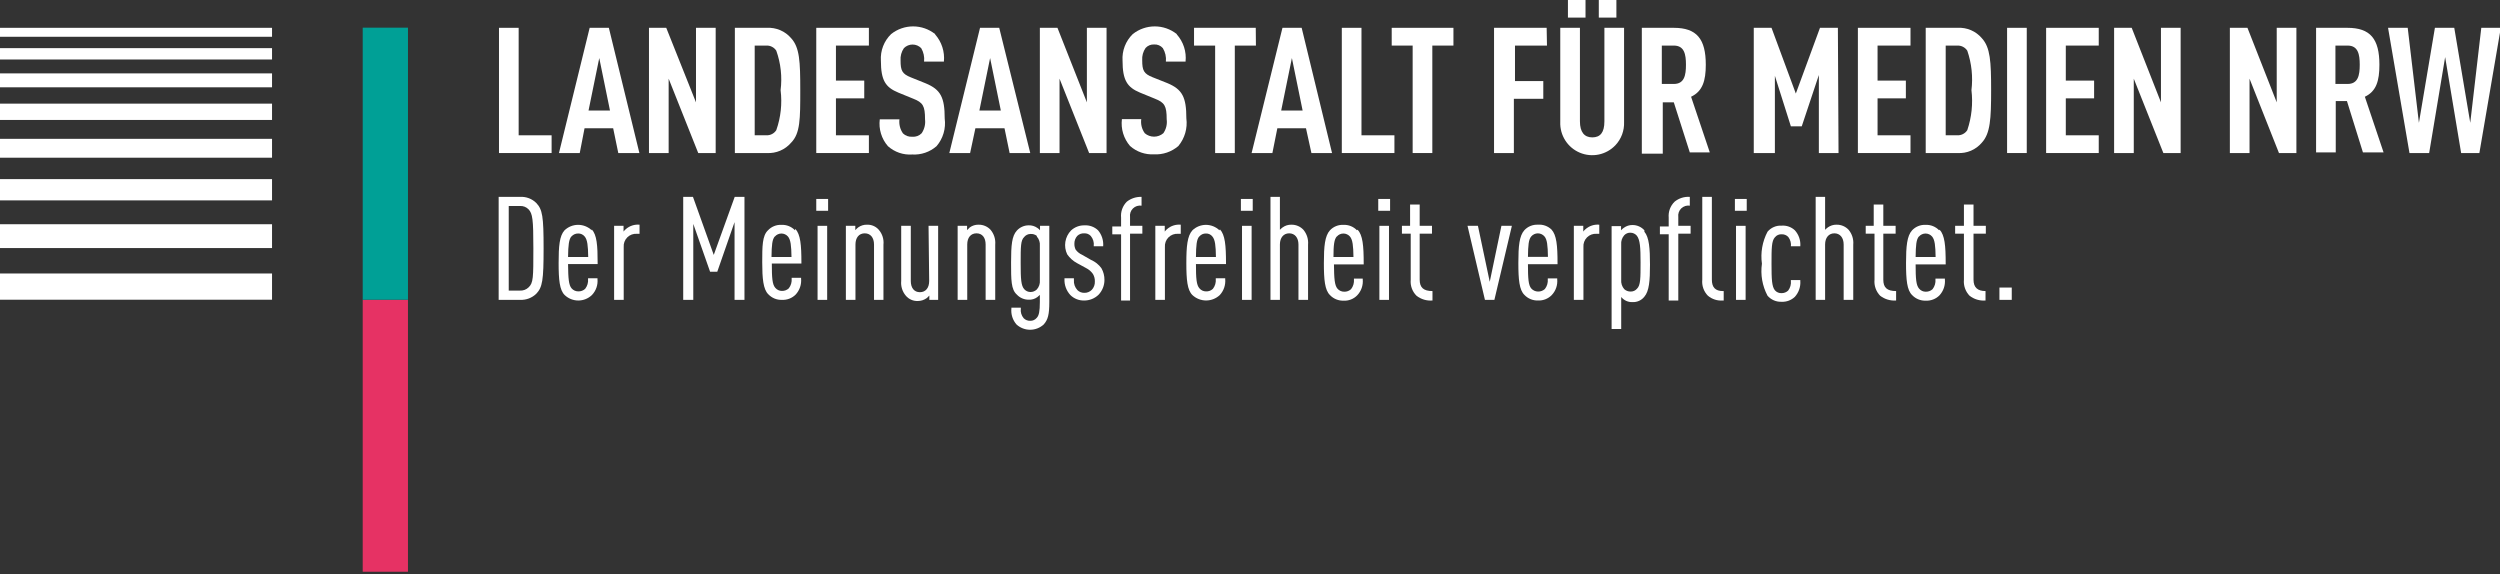 <svg width="296" height="68" viewBox="0 0 296 68" fill="none" xmlns="http://www.w3.org/2000/svg">
<rect x="0" y="0" width="296" height="68" fill="#333333" stroke="none"/>
<g clip-path="url(#clip0_367_1390)">
<path d="M61.409 16.019H65.31V18.12H59.08V3.294H61.409V16.019Z" fill="white"/>
<path d="M75.705 18.12H73.205L72.599 15.185H69.21L68.642 18.12H66.18L69.816 3.294H72.088L75.705 18.12ZM69.683 13.084H72.221L70.952 6.873L69.683 13.084Z" fill="white"/>
<path d="M84.736 18.12H82.671L79.168 9.315V18.12H76.839V3.294H78.884L82.406 12.118V3.294H84.736V18.12Z" fill="white"/>
<path d="M90.795 3.294C91.337 3.263 91.879 3.358 92.378 3.572C92.878 3.785 93.321 4.111 93.673 4.524C94.677 5.623 94.752 7.27 94.752 10.678C94.752 14.087 94.752 15.791 93.673 16.889C93.321 17.302 92.878 17.629 92.378 17.842C91.879 18.056 91.337 18.151 90.795 18.12H87.008V3.294H90.795ZM89.356 5.396V16.018H90.738C90.97 16.029 91.2 15.978 91.406 15.872C91.612 15.766 91.787 15.607 91.912 15.412C92.447 13.895 92.622 12.275 92.423 10.678C92.622 9.101 92.447 7.499 91.912 6.001C91.787 5.807 91.612 5.648 91.406 5.542C91.2 5.435 90.97 5.385 90.738 5.396H89.356Z" fill="white"/>
<path d="M102.876 5.396H98.975V9.543H102.327V11.645H98.975V16.019H102.876V18.12H96.646V3.294H102.876V5.396Z" fill="white"/>
<path d="M110.717 4.071C111.102 4.508 111.393 5.019 111.572 5.573C111.751 6.126 111.815 6.711 111.758 7.29H109.41C109.473 6.737 109.353 6.179 109.069 5.7C108.935 5.565 108.776 5.458 108.601 5.384C108.425 5.311 108.237 5.273 108.047 5.273C107.857 5.273 107.668 5.311 107.493 5.384C107.317 5.458 107.158 5.565 107.024 5.7C106.729 6.126 106.589 6.641 106.627 7.158C106.627 8.37 106.816 8.749 107.857 9.165L109.599 9.866C111.379 10.604 111.853 11.532 111.853 14.031C111.931 14.615 111.886 15.208 111.719 15.773C111.553 16.337 111.269 16.86 110.887 17.307C110.094 18 109.06 18.354 108.009 18.292C107.488 18.329 106.964 18.261 106.47 18.092C105.975 17.923 105.52 17.656 105.131 17.307C104.754 16.876 104.473 16.369 104.307 15.82C104.14 15.272 104.092 14.695 104.165 14.126H106.494C106.423 14.714 106.571 15.307 106.911 15.793C107.056 15.932 107.228 16.039 107.418 16.108C107.607 16.176 107.808 16.204 108.009 16.19C108.214 16.209 108.421 16.181 108.615 16.109C108.808 16.037 108.983 15.922 109.126 15.774C109.453 15.29 109.594 14.705 109.524 14.126C109.524 12.536 109.278 12.138 108.122 11.684L106.361 10.964C104.847 10.339 104.298 9.525 104.298 7.177C104.26 6.596 104.349 6.015 104.558 5.472C104.767 4.929 105.092 4.438 105.509 4.034C106.25 3.445 107.167 3.125 108.113 3.125C109.059 3.125 109.976 3.445 110.717 4.034V4.071Z" fill="white"/>
<path d="M121.982 18.12H119.539L118.933 15.185H115.487L114.862 18.12H112.4L116.036 3.294H118.308L121.982 18.12ZM115.96 13.084H118.497L117.229 6.873L115.96 13.084Z" fill="white"/>
<path d="M131.016 18.12H128.952L125.449 9.315V18.12H123.12V3.294H125.203L128.687 12.118V3.294H131.016V18.12Z" fill="white"/>
<path d="M139.329 4.071C139.718 4.505 140.011 5.016 140.191 5.57C140.37 6.125 140.431 6.711 140.37 7.29H138.041C138.098 6.735 137.971 6.177 137.681 5.7C137.554 5.551 137.393 5.434 137.212 5.358C137.031 5.282 136.835 5.25 136.64 5.264C136.452 5.255 136.265 5.288 136.091 5.36C135.917 5.432 135.762 5.542 135.636 5.681C135.341 6.107 135.201 6.622 135.238 7.139C135.238 8.351 135.428 8.73 136.469 9.146L138.23 9.847C139.991 10.585 140.465 11.513 140.465 14.013C140.541 14.594 140.496 15.186 140.333 15.749C140.17 16.313 139.893 16.837 139.518 17.288C138.716 17.979 137.677 18.332 136.621 18.273C135.587 18.328 134.574 17.974 133.799 17.288C133.426 16.855 133.147 16.348 132.98 15.8C132.814 15.252 132.764 14.676 132.834 14.107H135.125C135.044 14.696 135.194 15.292 135.541 15.774C135.847 16.036 136.237 16.181 136.64 16.181C137.043 16.181 137.432 16.036 137.738 15.774C138.073 15.294 138.215 14.706 138.136 14.126C138.136 12.536 137.889 12.138 136.734 11.684L134.973 10.964C133.477 10.339 132.909 9.525 132.909 7.177C132.872 6.596 132.96 6.015 133.17 5.472C133.379 4.929 133.704 4.438 134.121 4.034C134.862 3.445 135.779 3.125 136.725 3.125C137.67 3.125 138.588 3.445 139.329 4.034V4.071Z" fill="white"/>
<path d="M148.701 5.396H146.201V18.12H143.872V5.396H141.373V3.294H148.682L148.701 5.396Z" fill="white"/>
<path d="M157.714 18.12H155.272L154.628 15.185H151.238L150.651 18.12H148.19L151.844 3.294H154.117L157.714 18.12ZM151.693 13.084H154.23L152.961 6.873L151.693 13.084Z" fill="white"/>
<path d="M161.199 16.019H165.1V18.12H158.87V3.294H161.199V16.019Z" fill="white"/>
<path d="M172.087 5.396H169.587V18.12H167.258V5.396H164.778V3.294H172.087V5.396Z" fill="white"/>
<path d="M183.162 5.396H179.375V9.599H182.726V11.701H179.242V18.12H176.894V3.294H183.124L183.162 5.396Z" fill="white"/>
<path d="M192.29 14.448C192.31 14.95 192.23 15.452 192.055 15.924C191.879 16.395 191.612 16.827 191.267 17.193C190.738 17.752 190.051 18.136 189.298 18.294C188.545 18.452 187.761 18.377 187.052 18.079C186.342 17.781 185.74 17.274 185.327 16.625C184.913 15.976 184.706 15.217 184.735 14.448V3.295H187.064V14.372C187.064 15.622 187.575 16.266 188.522 16.266C189.468 16.266 189.961 15.697 189.961 14.372V3.295H192.29V14.448ZM187.726 2.083H185.643V0H187.726V2.083ZM191.381 2.083H189.298V0H191.381V2.083Z" fill="white"/>
<path d="M198.179 3.294C200.886 3.294 201.966 4.6 201.966 7.668C201.966 9.562 201.587 10.811 200.224 11.455L202.439 18.045H200.072L198.179 12.118H196.872V18.196H194.392V3.294H198.179ZM196.759 5.396V9.94H198.179C199.428 9.94 199.618 8.899 199.618 7.668C199.618 6.437 199.428 5.396 198.179 5.396H196.759Z" fill="white"/>
<path d="M217.682 18.12H215.353V8.88L213.327 14.958H212.039L210.146 8.975V18.12H207.646V3.294H209.748L212.626 11.076L215.486 3.294H217.606L217.682 18.12Z" fill="white"/>
<path d="M226.203 5.396H222.303V9.543H225.654V11.645H222.303V16.019H226.203V18.12H219.974V3.294H226.203V5.396Z" fill="white"/>
<path d="M231.791 3.294C232.331 3.263 232.87 3.358 233.366 3.572C233.862 3.786 234.302 4.112 234.651 4.524C235.654 5.623 235.749 7.27 235.749 10.678C235.749 14.087 235.654 15.791 234.651 16.889C234.302 17.302 233.862 17.628 233.366 17.842C232.87 18.055 232.331 18.151 231.791 18.12H228.004V3.294H231.791ZM230.371 5.396V16.018H231.734C231.969 16.03 232.202 15.981 232.412 15.874C232.621 15.768 232.799 15.609 232.927 15.412C233.442 13.891 233.611 12.273 233.42 10.678C233.611 9.102 233.443 7.503 232.927 6.001C232.799 5.805 232.621 5.646 232.412 5.54C232.202 5.433 231.969 5.384 231.734 5.396H230.371Z" fill="white"/>
<path d="M239.968 18.12H237.639V3.294H239.968V18.12Z" fill="white"/>
<path d="M248.491 5.396H244.591V9.543H247.942V11.645H244.591V16.019H248.491V18.12H242.261V3.294H248.491V5.396Z" fill="white"/>
<path d="M258.187 18.12H256.142L252.639 9.315V18.12H250.31V3.294H252.393L255.858 12.118V3.294H258.187V18.12Z" fill="white"/>
<path d="M271.894 18.12H269.83L266.345 9.315V18.12H264.016V3.294H266.099L269.564 12.118V3.294H271.894V18.12Z" fill="white"/>
<path d="M277.935 3.294C280.643 3.294 281.722 4.6 281.722 7.668C281.722 9.562 281.363 10.811 279.999 11.455L282.215 18.045H279.772L277.878 11.966H276.553V18.045H274.224V3.294H277.935ZM276.515 5.396V9.94H277.954C279.204 9.94 279.393 8.899 279.393 7.668C279.393 6.437 279.204 5.396 277.954 5.396H276.515Z" fill="white"/>
<path d="M285.074 3.294L286.4 14.542L288.293 3.294H290.585L292.478 14.542L293.785 3.294H296.095L293.558 18.12H291.399L289.505 6.759L287.612 18.12H285.283L282.745 3.294H285.074Z" fill="white"/>
<path d="M61.597 23.309H59.041V35.504H61.597C61.945 35.518 62.292 35.462 62.618 35.338C62.943 35.214 63.24 35.026 63.491 34.784C64.229 34.008 64.362 33.194 64.362 29.407C64.362 25.619 64.229 24.805 63.491 24.029C63.243 23.783 62.946 23.593 62.62 23.469C62.294 23.345 61.946 23.291 61.597 23.309ZM60.234 24.389H61.559C61.748 24.377 61.938 24.406 62.114 24.475C62.291 24.544 62.45 24.65 62.582 24.786C63.055 25.297 63.15 25.941 63.15 29.407C63.15 32.872 63.15 33.497 62.582 34.027C62.447 34.157 62.286 34.258 62.11 34.323C61.934 34.388 61.747 34.416 61.559 34.406H60.234V24.389Z" fill="white"/>
<path d="M70.061 27.267C69.627 26.852 69.051 26.621 68.451 26.621C67.852 26.621 67.275 26.852 66.842 27.267C66.236 27.93 66.141 29.16 66.141 31.148C66.141 33.137 66.255 34.349 66.861 34.936C67.294 35.35 67.871 35.581 68.47 35.581C69.07 35.581 69.646 35.35 70.08 34.936C70.32 34.686 70.504 34.388 70.618 34.061C70.732 33.734 70.775 33.387 70.742 33.042V32.947H69.625V33.042C69.662 33.456 69.54 33.869 69.284 34.197C69.064 34.402 68.771 34.511 68.47 34.5C68.32 34.501 68.17 34.47 68.033 34.407C67.896 34.345 67.773 34.254 67.675 34.14C67.334 33.743 67.277 32.966 67.258 31.262H70.761V31.167C70.761 29.028 70.667 27.816 70.061 27.153V27.267ZM67.656 28.005C67.754 27.89 67.876 27.798 68.013 27.736C68.151 27.674 68.3 27.643 68.451 27.645C68.6 27.64 68.748 27.67 68.882 27.733C69.017 27.795 69.135 27.889 69.228 28.005C69.549 28.384 69.625 29.104 69.644 30.429H67.258C67.277 29.028 67.353 28.346 67.656 27.986V28.005Z" fill="white"/>
<path d="M74.094 27.133C73.996 27.219 73.907 27.314 73.828 27.417V26.736H72.711V35.503H73.847V29.254C73.83 29.043 73.859 28.831 73.932 28.633C74.005 28.434 74.12 28.254 74.269 28.105C74.419 27.955 74.599 27.84 74.798 27.767C74.996 27.694 75.208 27.665 75.419 27.682H75.722V26.603C75.429 26.576 75.133 26.609 74.853 26.7C74.573 26.791 74.314 26.939 74.094 27.133Z" fill="white"/>
<path d="M84.509 30.182L82.047 23.309H80.892V35.503H82.085V26.509L84.073 32.17H84.926L86.971 26.3V35.503H88.145V23.309H86.99L84.509 30.182Z" fill="white"/>
<path d="M94.13 27.267C93.923 27.051 93.673 26.881 93.395 26.77C93.117 26.659 92.819 26.609 92.52 26.624C92.224 26.609 91.929 26.659 91.654 26.771C91.379 26.882 91.132 27.051 90.93 27.267C90.248 27.911 90.248 29.161 90.248 31.055C90.248 32.948 90.361 34.255 90.967 34.842C91.174 35.06 91.424 35.231 91.701 35.346C91.978 35.46 92.277 35.514 92.577 35.504C92.877 35.519 93.177 35.471 93.457 35.364C93.737 35.256 93.992 35.091 94.205 34.879C94.439 34.626 94.617 34.327 94.728 34.001C94.839 33.675 94.88 33.329 94.849 32.986V32.891H93.732V32.986C93.768 33.4 93.646 33.813 93.391 34.141C93.171 34.346 92.878 34.455 92.577 34.444C92.429 34.445 92.283 34.413 92.148 34.351C92.014 34.289 91.895 34.198 91.8 34.084C91.441 33.687 91.384 32.91 91.384 31.206H94.887V31.111C94.887 28.972 94.773 27.76 94.168 27.097L94.13 27.267ZM91.744 28.006C91.84 27.894 91.959 27.804 92.093 27.742C92.227 27.681 92.373 27.649 92.52 27.649C92.668 27.649 92.813 27.681 92.947 27.742C93.081 27.804 93.2 27.894 93.296 28.006C93.618 28.385 93.694 29.104 93.713 30.43H91.346C91.365 29.028 91.422 28.347 91.744 27.987V28.006Z" fill="white"/>
<path d="M98.047 23.556H96.646V24.957H98.047V23.556Z" fill="white"/>
<path d="M97.936 26.738H96.8V35.505H97.936V26.738Z" fill="white"/>
<path d="M102.651 26.604C102.278 26.594 101.912 26.707 101.609 26.926C101.486 27.023 101.372 27.13 101.268 27.248V26.736H100.151V35.504H101.287V28.952C101.287 28.138 101.704 27.627 102.386 27.627C103.067 27.627 103.484 28.138 103.484 28.952V35.504H104.601V28.971C104.634 28.655 104.603 28.337 104.508 28.034C104.414 27.731 104.258 27.451 104.052 27.21C103.879 27.01 103.663 26.852 103.42 26.747C103.178 26.642 102.915 26.593 102.651 26.604Z" fill="white"/>
<path d="M110.015 33.271C110.015 34.085 109.599 34.596 108.917 34.596C108.235 34.596 107.838 34.085 107.838 33.271V26.738H106.702V33.271C106.672 33.583 106.705 33.898 106.8 34.198C106.894 34.497 107.047 34.774 107.251 35.013C107.424 35.219 107.642 35.382 107.888 35.49C108.134 35.599 108.402 35.649 108.671 35.638C109.037 35.638 109.394 35.526 109.693 35.316C109.816 35.219 109.93 35.111 110.034 34.994V35.505H111.076V26.738H109.94L110.015 33.271Z" fill="white"/>
<path d="M115.865 26.603C115.492 26.593 115.126 26.707 114.824 26.925L114.502 27.247V26.736H113.385V35.503H114.521V28.951C114.521 28.137 114.937 27.626 115.619 27.626C116.301 27.626 116.698 28.137 116.698 28.951V35.503H117.835V28.97C117.863 28.655 117.83 28.337 117.736 28.035C117.641 27.733 117.488 27.452 117.285 27.209C117.105 27.014 116.885 26.859 116.64 26.755C116.395 26.65 116.131 26.599 115.865 26.603Z" fill="white"/>
<path d="M123.138 27.266C123.05 27.151 122.941 27.055 122.816 26.982C122.517 26.773 122.159 26.666 121.794 26.679C121.53 26.679 121.268 26.735 121.027 26.843C120.786 26.951 120.57 27.107 120.393 27.304C119.806 27.947 119.711 29.008 119.711 31.091C119.711 33.174 119.711 34.272 120.393 34.878C120.571 35.071 120.788 35.224 121.029 35.328C121.271 35.432 121.531 35.486 121.794 35.484C122.16 35.505 122.521 35.398 122.816 35.181L123.119 34.916V35.749C123.119 36.885 123.006 37.377 122.741 37.642C122.649 37.753 122.533 37.841 122.401 37.9C122.27 37.959 122.127 37.988 121.983 37.983C121.84 37.989 121.697 37.965 121.563 37.913C121.43 37.861 121.308 37.782 121.207 37.68C121.072 37.523 120.972 37.338 120.913 37.139C120.855 36.94 120.838 36.731 120.866 36.525V36.431H119.749V36.525C119.715 36.865 119.751 37.209 119.855 37.535C119.96 37.861 120.13 38.161 120.355 38.419C120.794 38.821 121.369 39.043 121.964 39.043C122.56 39.043 123.134 38.821 123.574 38.419C124.085 37.851 124.237 37.226 124.237 35.768V26.735H123.138V27.266ZM122.76 28.004C122.891 28.153 122.991 28.327 123.053 28.516C123.115 28.705 123.137 28.904 123.119 29.102V33.174C123.137 33.371 123.115 33.571 123.053 33.76C122.991 33.949 122.891 34.123 122.76 34.272C122.556 34.468 122.285 34.577 122.002 34.575C121.862 34.573 121.724 34.541 121.597 34.483C121.47 34.424 121.356 34.339 121.264 34.234C120.904 33.817 120.847 33.098 120.847 31.148C120.847 29.197 120.847 28.459 121.264 28.061C121.353 27.95 121.465 27.861 121.593 27.799C121.72 27.736 121.86 27.703 122.002 27.701C122.274 27.678 122.545 27.76 122.76 27.928V28.004Z" fill="white"/>
<path d="M129.177 30.771L128.116 30.165C127.816 30.032 127.555 29.823 127.359 29.559C127.252 29.341 127.2 29.101 127.208 28.858C127.199 28.517 127.321 28.185 127.548 27.931C127.658 27.824 127.789 27.742 127.932 27.69C128.076 27.637 128.229 27.616 128.382 27.628C128.522 27.62 128.663 27.643 128.794 27.695C128.925 27.747 129.043 27.828 129.139 27.931C129.279 28.093 129.384 28.283 129.445 28.489C129.507 28.694 129.526 28.911 129.499 29.123V29.161H130.616C130.671 28.475 130.454 27.794 130.01 27.268C129.799 27.067 129.549 26.911 129.275 26.81C129.002 26.709 128.711 26.665 128.419 26.681C127.824 26.664 127.246 26.882 126.81 27.287C126.455 27.654 126.221 28.122 126.14 28.626C126.058 29.131 126.134 29.648 126.355 30.108C126.652 30.543 127.048 30.9 127.511 31.15L128.59 31.737C128.916 31.898 129.195 32.139 129.404 32.437C129.564 32.706 129.643 33.015 129.631 33.327C129.639 33.507 129.612 33.687 129.55 33.855C129.488 34.025 129.394 34.18 129.272 34.312C129.154 34.433 129.012 34.527 128.856 34.589C128.699 34.651 128.531 34.679 128.363 34.672C128.215 34.673 128.069 34.645 127.933 34.59C127.796 34.535 127.672 34.453 127.567 34.35C127.419 34.191 127.306 34.002 127.234 33.797C127.162 33.592 127.134 33.374 127.151 33.157V32.949H126.034V33.043C126.019 33.389 126.073 33.735 126.194 34.06C126.314 34.385 126.498 34.683 126.734 34.937C126.948 35.148 127.203 35.314 127.483 35.425C127.763 35.535 128.062 35.588 128.363 35.581C128.998 35.586 129.61 35.341 130.067 34.899C130.515 34.429 130.765 33.806 130.767 33.157C130.775 32.666 130.651 32.182 130.408 31.756C130.093 31.323 129.668 30.983 129.177 30.771Z" fill="white"/>
<path d="M133.418 23.878C133.171 24.124 132.982 24.421 132.864 24.749C132.746 25.076 132.703 25.426 132.737 25.772V26.814H131.695V27.741H132.737V35.581H133.797V27.666H135.255V26.738H133.797V25.696C133.771 25.512 133.789 25.324 133.848 25.148C133.908 24.972 134.008 24.812 134.141 24.681C134.273 24.551 134.434 24.453 134.611 24.396C134.788 24.339 134.976 24.324 135.16 24.352V23.311C134.531 23.287 133.913 23.488 133.418 23.878Z" fill="white"/>
<path d="M138.172 27.133C138.075 27.219 137.986 27.314 137.907 27.417V26.736H136.79V35.503H137.926V29.254C137.909 29.043 137.938 28.831 138.011 28.633C138.083 28.434 138.199 28.254 138.348 28.105C138.498 27.955 138.678 27.84 138.876 27.767C139.075 27.694 139.287 27.665 139.498 27.682H139.801V26.603C139.507 26.576 139.212 26.609 138.931 26.7C138.651 26.791 138.393 26.939 138.172 27.133Z" fill="white"/>
<path d="M144.383 27.268C143.953 26.855 143.379 26.624 142.783 26.624C142.187 26.624 141.613 26.855 141.183 27.268C140.577 27.931 140.463 29.161 140.463 31.15C140.463 33.138 140.577 34.35 141.183 34.937C141.622 35.348 142.201 35.577 142.802 35.577C143.403 35.577 143.982 35.348 144.421 34.937C144.655 34.684 144.833 34.385 144.944 34.058C145.055 33.732 145.096 33.386 145.065 33.043V32.949H143.948V33.043C143.984 33.457 143.862 33.87 143.607 34.198C143.499 34.301 143.371 34.382 143.231 34.434C143.091 34.486 142.942 34.509 142.792 34.501C142.645 34.502 142.498 34.47 142.364 34.408C142.23 34.346 142.111 34.255 142.016 34.141C141.656 33.744 141.6 32.967 141.6 31.263H145.159V31.169C145.159 29.029 145.046 27.817 144.44 27.154L144.383 27.268ZM141.997 28.006C142.092 27.888 142.214 27.794 142.352 27.732C142.49 27.669 142.641 27.64 142.792 27.647C142.938 27.641 143.083 27.671 143.215 27.734C143.347 27.797 143.462 27.89 143.55 28.006C143.872 28.385 143.948 29.105 143.966 30.43H141.6C141.618 29.029 141.675 28.347 141.997 27.987V28.006Z" fill="white"/>
<path d="M148.191 26.738H147.054V35.505H148.191V26.738Z" fill="white"/>
<path d="M148.323 23.556H146.922V24.957H148.323V23.556Z" fill="white"/>
<path d="M152.904 26.603C152.531 26.594 152.165 26.707 151.863 26.925C151.748 27.01 151.64 27.105 151.541 27.209V23.309H150.424V35.503H151.541V28.951C151.541 28.137 151.977 27.626 152.639 27.626C153.302 27.626 153.738 28.137 153.738 28.951V35.503H154.874V28.97C154.903 28.655 154.869 28.337 154.775 28.035C154.68 27.733 154.527 27.452 154.325 27.209C154.144 27.014 153.924 26.859 153.679 26.755C153.434 26.651 153.17 26.599 152.904 26.603Z" fill="white"/>
<path d="M160.667 27.267C160.46 27.051 160.21 26.881 159.932 26.77C159.654 26.659 159.356 26.609 159.057 26.624C158.761 26.609 158.466 26.659 158.191 26.771C157.916 26.882 157.669 27.051 157.467 27.267C156.861 27.93 156.747 29.161 156.747 31.149C156.747 33.137 156.861 34.349 157.467 34.936C157.673 35.154 157.923 35.326 158.2 35.44C158.478 35.555 158.776 35.609 159.076 35.599C159.373 35.616 159.671 35.569 159.949 35.461C160.226 35.353 160.478 35.187 160.686 34.974C160.926 34.725 161.11 34.427 161.224 34.1C161.338 33.773 161.381 33.425 161.348 33.081V32.986H160.307V33.081C160.343 33.495 160.221 33.907 159.966 34.236C159.746 34.441 159.453 34.55 159.152 34.539C159.001 34.54 158.852 34.508 158.715 34.446C158.577 34.384 158.455 34.293 158.357 34.179C158.016 33.781 157.959 33.005 157.94 31.301H161.462V31.206C161.462 29.066 161.348 27.854 160.742 27.192L160.667 27.267ZM158.281 28.006C158.377 27.894 158.496 27.804 158.63 27.742C158.764 27.681 158.91 27.649 159.057 27.649C159.205 27.649 159.35 27.681 159.484 27.742C159.618 27.804 159.738 27.894 159.834 28.006C160.155 28.385 160.231 29.104 160.25 30.43H157.883C157.883 29.028 157.959 28.347 158.281 27.987V28.006Z" fill="white"/>
<path d="M164.456 26.738H163.32V35.505H164.456V26.738Z" fill="white"/>
<path d="M164.586 23.556H163.185V24.957H164.586V23.556Z" fill="white"/>
<path d="M168.09 33.117V27.664H169.548V26.736H168.09V24.218H166.954V26.736H165.988V27.664H167.029V33.117C166.996 33.464 167.039 33.813 167.157 34.141C167.275 34.468 167.464 34.766 167.711 35.011C168.246 35.436 168.924 35.639 169.605 35.579V34.462C168.544 34.462 168.09 34.045 168.09 33.117Z" fill="white"/>
<path d="M176.386 33.366L175.003 26.814L174.984 26.738H173.754L175.799 35.43L175.818 35.505H176.935L178.98 26.852L178.999 26.738H177.768L176.386 33.366Z" fill="white"/>
<path d="M182.083 26.604C181.787 26.59 181.491 26.64 181.217 26.751C180.942 26.862 180.695 27.032 180.492 27.248C179.886 27.91 179.773 29.141 179.773 31.129C179.773 33.118 179.886 34.33 180.492 34.916C180.698 35.135 180.948 35.306 181.226 35.421C181.503 35.535 181.802 35.589 182.102 35.579C182.399 35.592 182.695 35.542 182.972 35.435C183.249 35.327 183.5 35.164 183.711 34.954C183.952 34.705 184.135 34.407 184.25 34.08C184.364 33.753 184.406 33.406 184.374 33.061V32.966H183.257V33.061C183.293 33.475 183.171 33.888 182.916 34.216C182.695 34.421 182.403 34.53 182.102 34.519C181.951 34.518 181.803 34.485 181.666 34.423C181.529 34.361 181.407 34.271 181.306 34.159C180.966 33.78 180.909 32.985 180.909 31.281H184.412V31.186C184.412 29.047 184.298 27.835 183.692 27.172C183.479 26.969 183.226 26.813 182.948 26.715C182.671 26.617 182.376 26.579 182.083 26.604ZM181.306 27.986C181.402 27.874 181.522 27.784 181.656 27.723C181.79 27.661 181.935 27.629 182.083 27.629C182.23 27.629 182.376 27.661 182.51 27.723C182.644 27.784 182.763 27.874 182.859 27.986C183.181 28.346 183.257 29.084 183.276 30.41H180.909C180.928 29.028 180.985 28.346 181.306 27.986Z" fill="white"/>
<path d="M187.725 27.133C187.628 27.219 187.539 27.314 187.46 27.417V26.736H186.343V35.503H187.479V29.254C187.462 29.043 187.491 28.831 187.564 28.633C187.637 28.434 187.752 28.254 187.901 28.105C188.051 27.955 188.231 27.84 188.43 27.767C188.628 27.694 188.84 27.665 189.051 27.682H189.354V26.603C189.061 26.576 188.765 26.609 188.485 26.7C188.205 26.791 187.946 26.939 187.725 27.133Z" fill="white"/>
<path d="M194.696 27.267C194.519 27.071 194.303 26.914 194.062 26.806C193.82 26.698 193.559 26.642 193.295 26.642C192.928 26.635 192.569 26.748 192.272 26.964C192.145 27.048 192.03 27.15 191.932 27.267V26.774H190.814V38.95H191.951V35.163C192.111 35.362 192.317 35.522 192.55 35.627C192.784 35.732 193.039 35.781 193.295 35.769C193.563 35.781 193.83 35.729 194.074 35.617C194.317 35.505 194.531 35.336 194.696 35.125C195.264 34.462 195.359 33.231 195.359 31.338C195.359 29.444 195.264 28.1 194.696 27.437V27.267ZM194.242 31.054C194.242 32.947 194.242 33.781 193.825 34.178C193.733 34.289 193.617 34.377 193.486 34.436C193.355 34.495 193.212 34.524 193.068 34.519C192.788 34.526 192.516 34.424 192.31 34.235C192.178 34.083 192.078 33.905 192.016 33.713C191.955 33.521 191.932 33.319 191.951 33.118V28.952C191.933 28.754 191.955 28.555 192.017 28.366C192.079 28.177 192.179 28.003 192.31 27.854C192.404 27.753 192.519 27.673 192.646 27.621C192.774 27.568 192.911 27.544 193.049 27.551C193.194 27.553 193.336 27.586 193.467 27.648C193.598 27.71 193.713 27.799 193.806 27.911C194.185 28.403 194.242 29.312 194.242 31.054Z" fill="white"/>
<path d="M198.275 23.877C198.024 24.121 197.832 24.417 197.71 24.745C197.589 25.072 197.543 25.423 197.574 25.77V26.812H196.532V27.74H197.574V35.579H198.71V27.664H200.168V26.736H198.71V25.695C198.684 25.511 198.702 25.323 198.762 25.147C198.821 24.97 198.921 24.811 199.054 24.68C199.186 24.549 199.348 24.451 199.525 24.394C199.702 24.337 199.89 24.322 200.073 24.35V23.309C199.424 23.264 198.781 23.467 198.275 23.877Z" fill="white"/>
<path d="M202.685 33.117V23.309H201.549V33.117C201.514 33.462 201.555 33.81 201.67 34.138C201.784 34.465 201.969 34.763 202.212 35.011C202.456 35.218 202.739 35.376 203.045 35.473C203.35 35.571 203.672 35.607 203.992 35.579H204.086V34.462H203.992C203.102 34.462 202.685 34.026 202.685 33.117Z" fill="white"/>
<path d="M206.813 23.556H205.412V24.957H206.813V23.556Z" fill="white"/>
<path d="M206.681 26.738H205.544V35.505H206.681V26.738Z" fill="white"/>
<path d="M213.156 29.16C213.183 28.817 213.139 28.473 213.029 28.147C212.918 27.822 212.742 27.522 212.512 27.267C212.303 27.071 212.055 26.921 211.784 26.826C211.514 26.732 211.226 26.695 210.941 26.717C210.626 26.698 210.311 26.753 210.022 26.878C209.732 27.003 209.476 27.195 209.274 27.437C208.662 28.599 208.43 29.923 208.612 31.224C208.426 32.525 208.658 33.851 209.274 35.011C209.48 35.249 209.736 35.437 210.025 35.562C210.314 35.687 210.627 35.744 210.941 35.731C211.229 35.744 211.516 35.699 211.786 35.598C212.056 35.497 212.303 35.342 212.512 35.144C212.742 34.888 212.918 34.589 213.029 34.263C213.139 33.938 213.183 33.593 213.156 33.25V33.156H212.039V33.25C212.084 33.662 211.969 34.076 211.717 34.405C211.512 34.598 211.241 34.706 210.96 34.708C210.807 34.719 210.653 34.693 210.512 34.634C210.371 34.575 210.245 34.484 210.145 34.367C209.786 33.913 209.748 33.061 209.748 31.243C209.748 29.425 209.748 28.535 210.145 28.1C210.241 27.977 210.366 27.881 210.508 27.818C210.65 27.755 210.805 27.729 210.96 27.74C211.105 27.734 211.249 27.76 211.383 27.816C211.517 27.871 211.638 27.955 211.736 28.062C211.86 28.225 211.951 28.411 212.003 28.609C212.055 28.807 212.067 29.014 212.039 29.217V29.16H213.156Z" fill="white"/>
<path d="M217.456 26.603C217.083 26.594 216.717 26.707 216.414 26.925C216.299 27.01 216.191 27.105 216.092 27.209V23.309H214.975V35.503H216.092V28.951C216.092 28.137 216.528 27.626 217.191 27.626C217.853 27.626 218.289 28.137 218.289 28.951V35.503H219.425V28.97C219.454 28.655 219.42 28.337 219.326 28.035C219.232 27.733 219.079 27.452 218.876 27.209C218.695 27.014 218.475 26.859 218.23 26.755C217.986 26.651 217.722 26.599 217.456 26.603Z" fill="white"/>
<path d="M222.984 33.117V27.664H224.442V26.736H222.984V24.218H221.848V26.736H220.901V27.664H221.942V33.117C221.91 33.462 221.952 33.81 222.067 34.137C222.181 34.464 222.365 34.762 222.605 35.011C223.144 35.429 223.819 35.631 224.499 35.579V34.462C223.419 34.462 222.984 34.045 222.984 33.117Z" fill="white"/>
<path d="M229.593 27.267C229.387 27.051 229.136 26.881 228.859 26.77C228.581 26.659 228.282 26.609 227.984 26.624C227.688 26.609 227.392 26.659 227.118 26.771C226.843 26.882 226.596 27.051 226.393 27.267C225.787 27.93 225.674 29.161 225.674 31.149C225.674 33.137 225.787 34.349 226.393 34.936C226.599 35.154 226.849 35.326 227.127 35.44C227.404 35.555 227.703 35.609 228.003 35.599C228.303 35.614 228.602 35.566 228.883 35.458C229.163 35.351 229.418 35.186 229.631 34.974C229.865 34.721 230.043 34.422 230.154 34.096C230.265 33.77 230.306 33.424 230.275 33.081V32.986H229.158V33.081C229.194 33.495 229.072 33.907 228.817 34.236C228.596 34.441 228.303 34.55 228.003 34.539C227.855 34.54 227.708 34.508 227.574 34.446C227.44 34.383 227.321 34.292 227.226 34.179C226.867 33.781 226.81 33.005 226.81 31.301H230.37V31.206C230.37 29.066 230.256 27.854 229.65 27.192L229.593 27.267ZM227.207 28.006C227.303 27.894 227.422 27.804 227.556 27.742C227.69 27.681 227.836 27.649 227.984 27.649C228.131 27.649 228.277 27.681 228.411 27.742C228.545 27.804 228.664 27.894 228.76 28.006C229.082 28.385 229.158 29.104 229.177 30.43H226.81C226.829 29.028 226.885 28.347 227.207 27.987V28.006Z" fill="white"/>
<path d="M233.665 33.117V27.664H235.123V26.736H233.665V24.218H232.529V26.736H231.488V27.664H232.529V33.117C232.497 33.462 232.539 33.81 232.654 34.137C232.768 34.464 232.952 34.762 233.192 35.011C233.728 35.434 234.405 35.637 235.086 35.579V34.462C234.158 34.462 233.665 34.045 233.665 33.117Z" fill="white"/>
<path d="M238.191 34.046H236.733V35.504H238.191V34.046Z" fill="white"/>
<path d="M42.945 67.695H48.303L48.303 35.486H42.945V67.695Z" fill="#E63264"/>
<path d="M42.945 35.485H48.303L48.303 3.276H42.945V35.485Z" fill="#00A096"/>
<path d="M32.209 32.381H0V35.486H32.209V32.381Z" fill="white"/>
<path d="M32.209 26.549H0V29.37H32.209V26.549Z" fill="white"/>
<path d="M32.209 21.207H0V23.726H32.209V21.207Z" fill="white"/>
<path d="M32.209 16.438H0V18.672H32.209V16.438Z" fill="white"/>
<path d="M32.209 12.271H0V14.202H32.209V12.271Z" fill="white"/>
<path d="M32.209 8.689H0V10.337H32.209V8.689Z" fill="white"/>
<path d="M32.209 5.7H0V7.045H32.209V5.7Z" fill="white"/>
<path d="M32.209 3.294H0V4.354H32.209V3.294Z" fill="white"/>
</g>
<defs>
<clipPath id="clip0_367_1390">
<rect width="296" height="67.695" fill="white"/>
</clipPath>
</defs>
</svg>
